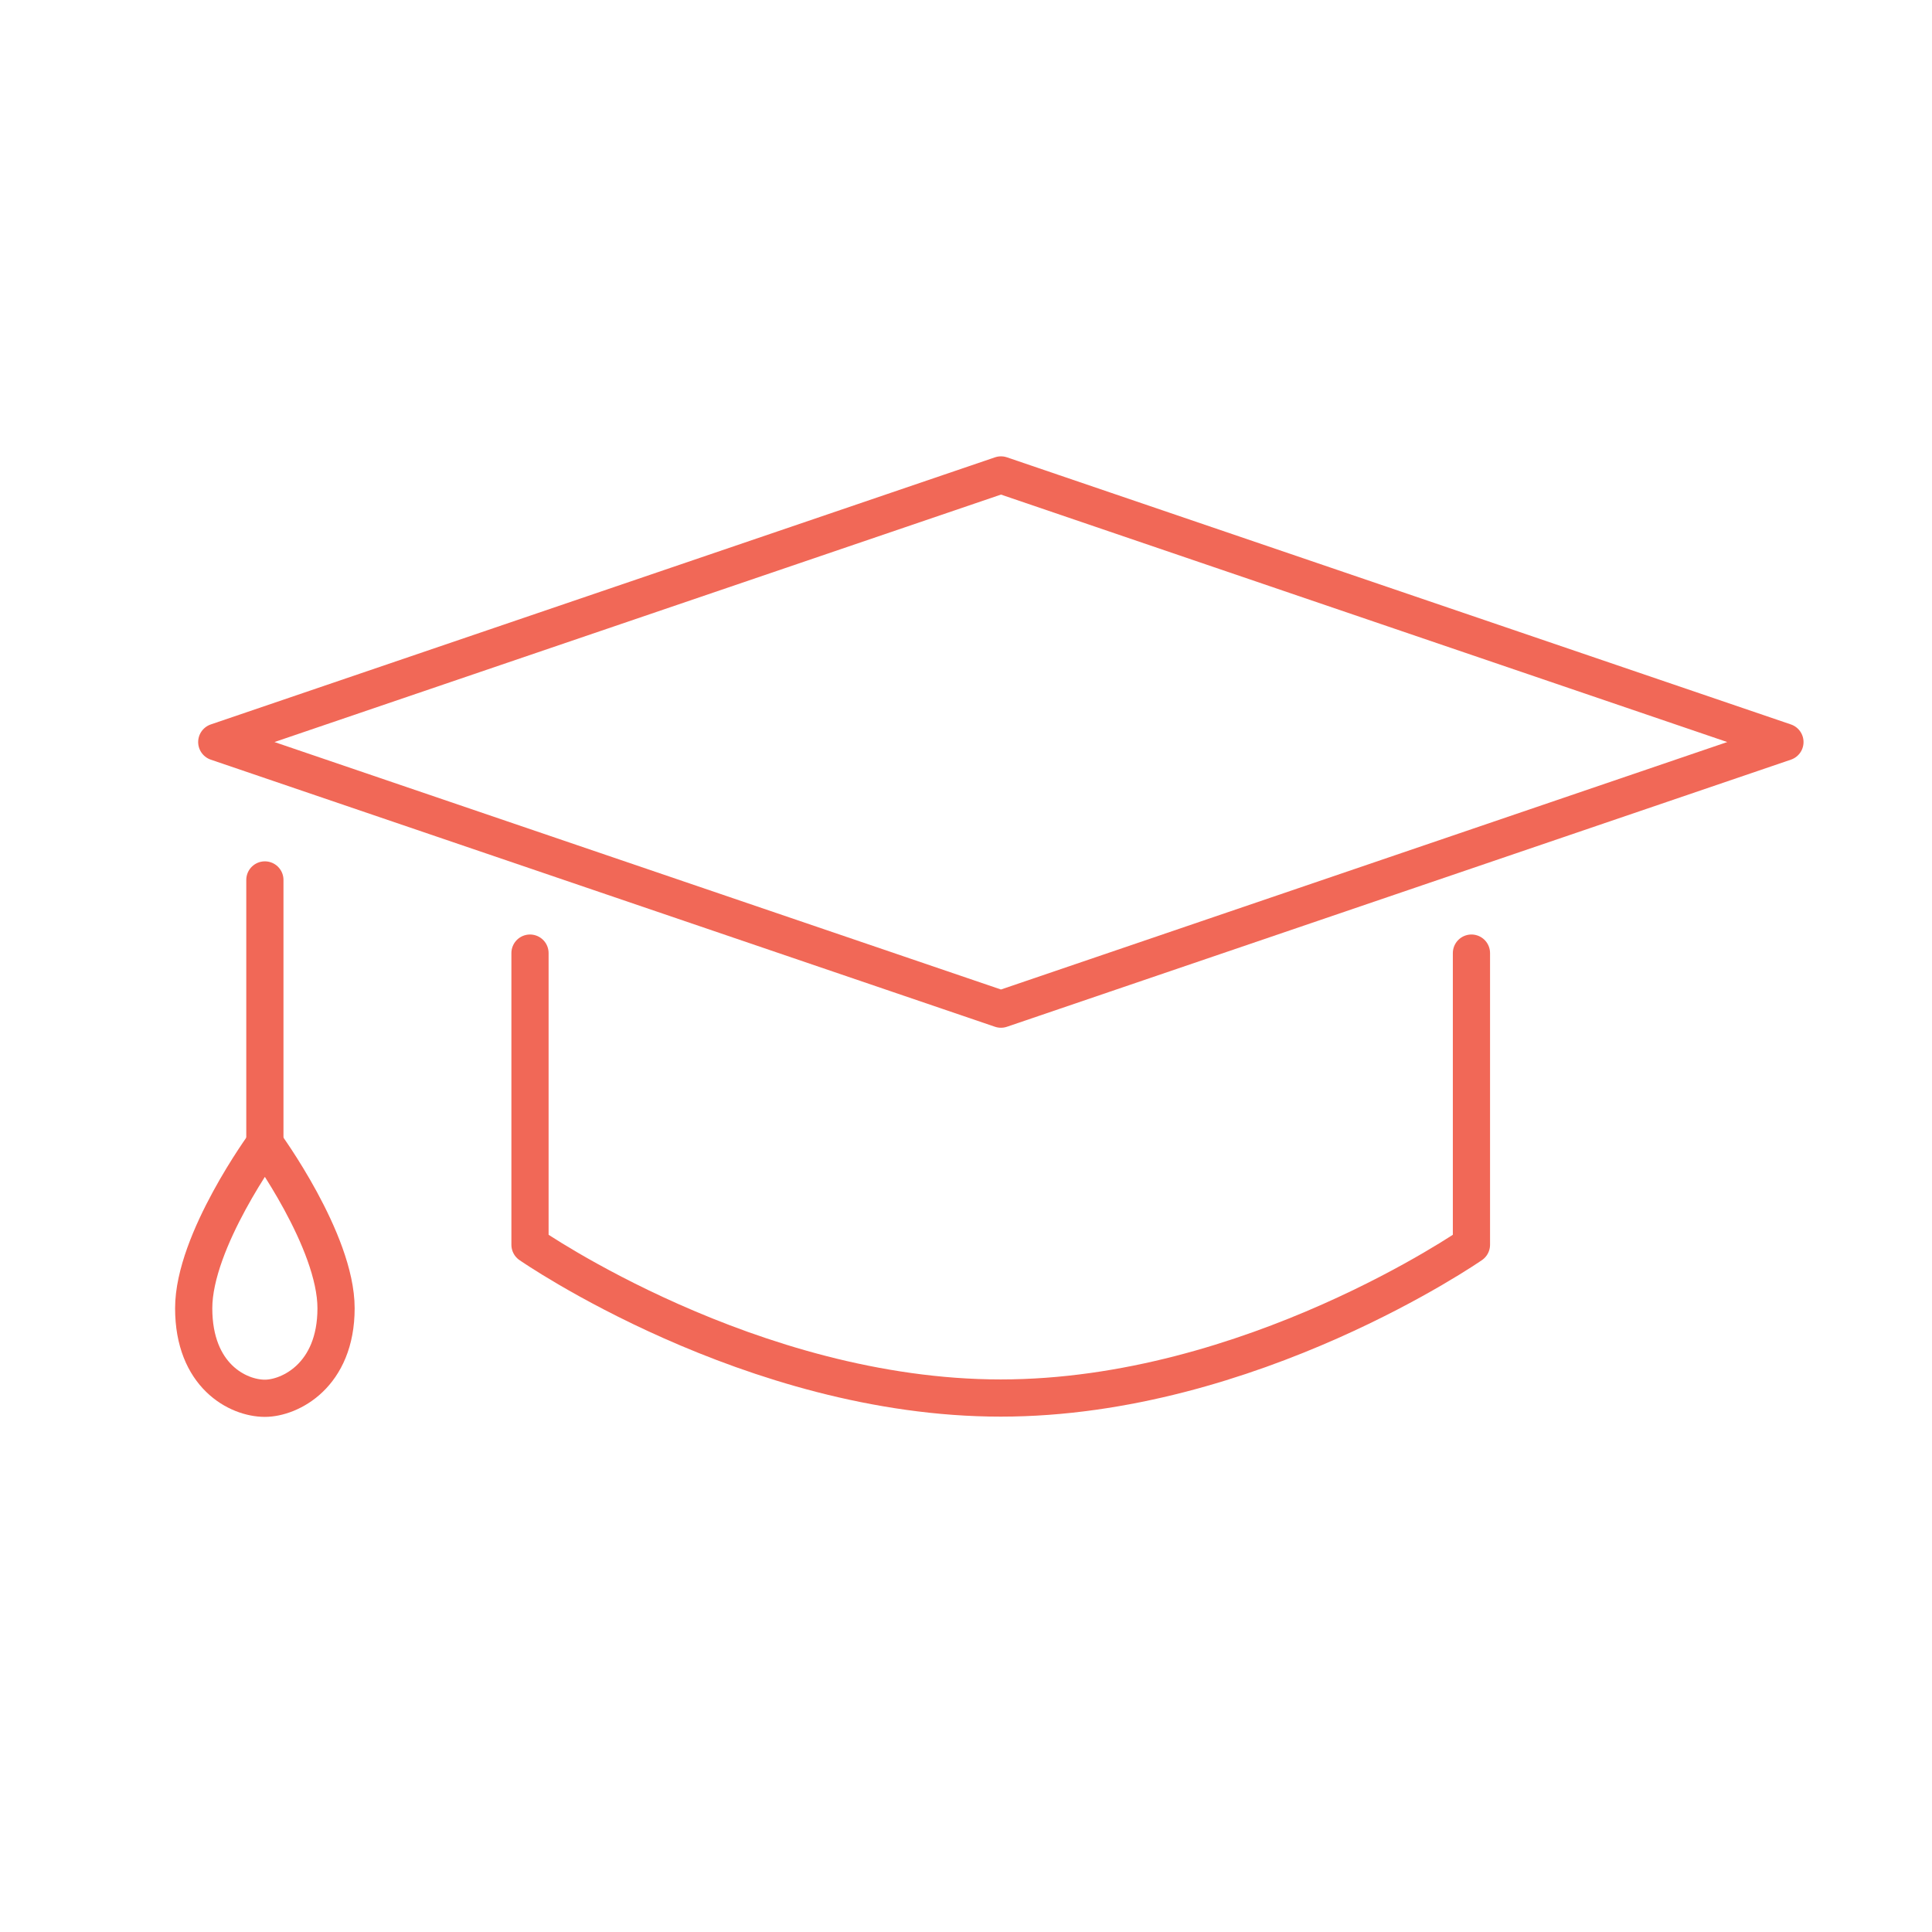 <svg id="Layer_1" xmlns="http://www.w3.org/2000/svg" viewBox="0 0 77.9 77.9"><defs><style>.cls-1{fill:none;stroke:#f16857;stroke-linecap:round;stroke-linejoin:round;stroke-width:1.5px}</style></defs><polygon class="cls-1" points="40.36 40.69 8.74 29.92 40.36 19.15 71.97 29.92 40.36 40.69"/><path class="cls-1" d="M59.33 38.43v11.76s-8.9 6.18-18.98 6.18-18.98-6.18-18.98-6.18V38.43"/><line class="cls-1" x1="10.68" y1="35.48" x2="10.68" y2="46.11"/><path class="cls-1" d="M13.55 52.75c0 2.72-1.87 3.63-2.87 3.63-1.09 0-2.87-.91-2.87-3.63s2.87-6.64 2.87-6.64 2.87 3.92 2.87 6.64z"/></svg>